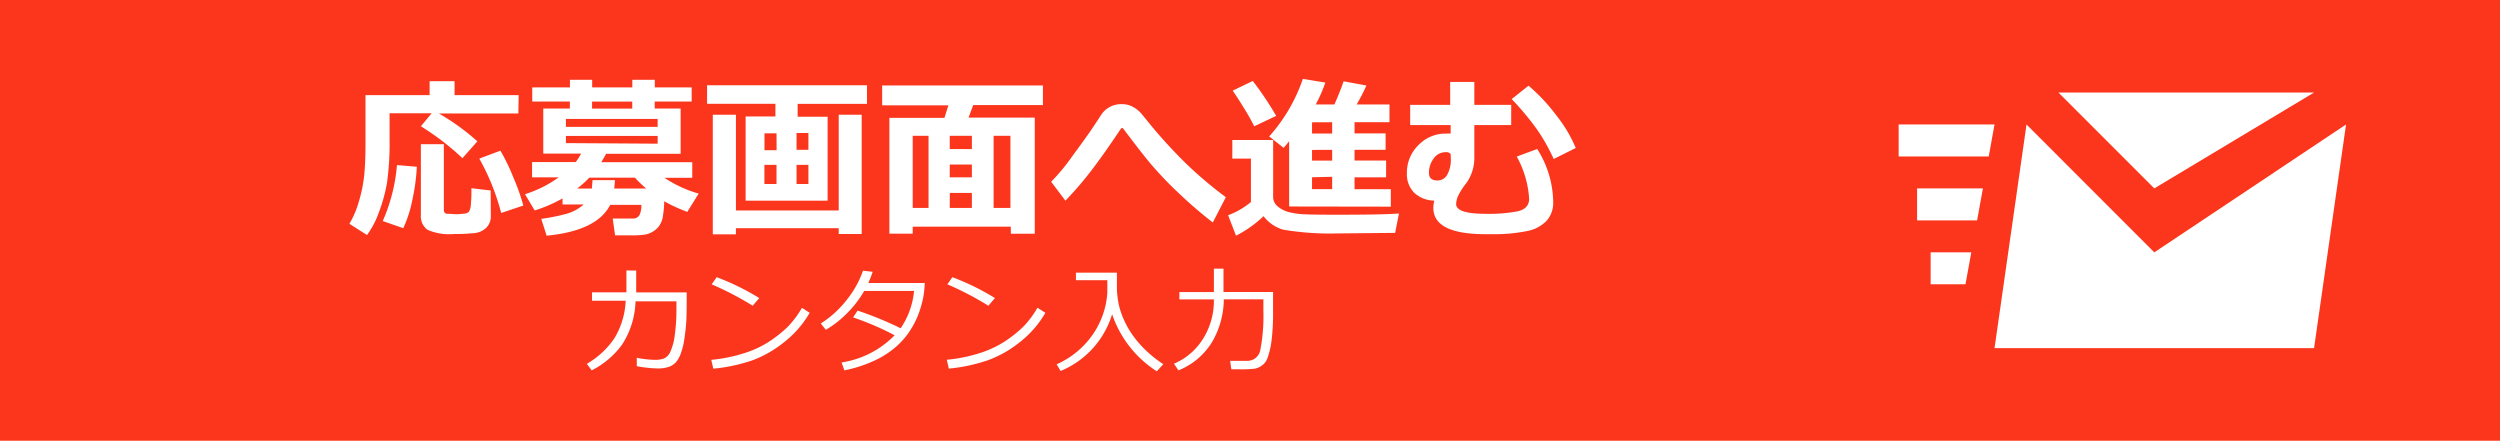 <svg xmlns="http://www.w3.org/2000/svg" viewBox="0 0 297 52.36"><defs><style>.cls-1{fill:#fc361d;}.cls-2{fill:#fff;}</style></defs><title>oubo</title><g id="レイヤー_2" data-name="レイヤー 2"><g id="レイヤー_1-2" data-name="レイヤー 1"><rect class="cls-1" width="297" height="52.36"/><path class="cls-2" d="M61.58,13.48H52.14a27.18,27.18,0,0,1,4.57,3.31l-1.77,2A31.1,31.1,0,0,0,50,15l1.28-1.54h-5v3.12a33.52,33.52,0,0,1-.31,5.18A19.09,19.09,0,0,1,45,25.25a10.24,10.24,0,0,1-1.4,2.67l-2.09-1.33a11.28,11.28,0,0,0,1.13-2.67,17,17,0,0,0,.63-3.1q.15-1.5.15-3.71V11.3h7.62V9.65H54V11.3h7.62ZM49.52,19.81A23.52,23.52,0,0,1,49,23.69a14.84,14.84,0,0,1-1.09,3.42l-2.44-.85a20.65,20.65,0,0,0,1.69-6.65Zm8.79,5.86a1.88,1.88,0,0,1-.54,1.38,2.34,2.34,0,0,1-1.47.65,23.5,23.5,0,0,1-2.36.1,6.41,6.41,0,0,1-3.17-.51A2,2,0,0,1,50,25.55V17.13h2.73v7.81a.41.41,0,0,0,.42.46h.2l.84.05a7.27,7.27,0,0,0,.87-.06,1.09,1.09,0,0,0,.62-.2,1.46,1.46,0,0,0,.24-.72A16,16,0,0,0,56,22.36l2.29.27Zm3.86-1.25-2.63.88a27.15,27.15,0,0,0-2.6-6.46l2.51-.94A24.07,24.07,0,0,1,61,21.11,24.7,24.7,0,0,1,62.17,24.42Z"/><path class="cls-2" d="M83,23l-1.35,2.17a18.75,18.75,0,0,1-2.74-1.26,12.48,12.48,0,0,1-.17,1.86,2.64,2.64,0,0,1-.44,1.08,2.52,2.52,0,0,1-.75.67,2.79,2.79,0,0,1-.92.35,11.24,11.24,0,0,1-1.71.09H73.07l-.28-2h2.36a.86.86,0,0,0,.81-.39,2.52,2.52,0,0,0,.23-1.23h-3.7Q70.93,27.42,64.94,28l-.64-2a23.56,23.56,0,0,0,2.77-.54,5.23,5.23,0,0,0,2.27-1.17H66.83v-.72A16.48,16.48,0,0,1,63.52,25l-1.15-1.93a13.9,13.9,0,0,0,4-2H63.21V19.25H68.4a8.28,8.28,0,0,0,.64-1h-4.5V12.89h3.16v-.83H63.23V10.38h4.48v-.9h2.64v.9h4.77v-.9h2.67v.9h4.38v1.68H77.78v.83h3.08v5.38H72q-.24.46-.57,1H82.24v1.85H78.93A14.44,14.44,0,0,0,83,23Zm-4.87-7.93v-.94H67.23v.94Zm0,2v-.92H67.23V17ZM76.77,22.4a14,14,0,0,1-1.34-1.29H70a11.16,11.16,0,0,1-1.44,1.29h1.76c0-.26.05-.58.07-1h2.67l-.09,1Zm-6.43-9.5h4.77v-.83H70.34Z"/><path class="cls-2" d="M98.32,23.84H88.58v-10h3.54V12.33H84V10.13h19v2.21H94.76v1.53h3.56Zm-10.9,4H84.68V13.63h2.75V25H99.64V13.63h2.73V27.8H99.64v-.69H87.43Zm4.83-12H90.82v2h1.44Zm-1.44,3.75v2.27h1.44V19.59Zm5.23-1.79v-2H94.63v2Zm0,4.06V19.59H94.63v2.27Z"/><path class="cls-2" d="M120.08,26.93H108.43v.83h-2.77V14h6.54q.27-.81.47-1.49h-7.87V10.15H123.9v2.33h-8.28q-.23.66-.56,1.49h7.87v13.8h-2.84ZM108.43,24.7h1.88V16.13h-1.88Zm4.4-8.57v1.58h2.63V16.13Zm0,3.42v1.52h2.63V19.55Zm0,5.15h2.63V22.92h-2.62Zm5.21,0h2V16.13h-2Z"/><path class="cls-2" d="M145.63,23.43l-1.55,3a52.83,52.83,0,0,1-4-3.44,44.07,44.07,0,0,1-3.14-3.25q-1.26-1.47-3.49-4.45a.19.19,0,0,0-.15-.08.18.18,0,0,0-.14.08q-2.2,3.29-3.64,5.14a41.33,41.33,0,0,1-2.95,3.41l-1.69-2.25a23.65,23.65,0,0,0,2.52-3.05q1.74-2.36,2.39-3.33t1.06-1.62a2.87,2.87,0,0,1,1-.89,3,3,0,0,1,1.42-.33,2.77,2.77,0,0,1,1.35.34,3.72,3.72,0,0,1,1.1.94l1,1.23a59.66,59.66,0,0,0,4.13,4.5A48.48,48.48,0,0,0,145.63,23.43Z"/><path class="cls-2" d="M166.2,25.36l-.46,2.31h-.43l-6.36.06a33.67,33.67,0,0,1-6.48-.44,4.48,4.48,0,0,1-2.36-1.61A13.68,13.68,0,0,1,146.84,28l-.94-2.43A9.15,9.15,0,0,0,148.61,24V18.84H146.4V16.63h4.85v6.76a1.44,1.44,0,0,0,.56,1.15,3.43,3.43,0,0,0,1.35.67,9.24,9.24,0,0,0,1.86.25q1.07.05,3.77.05Q164.5,25.51,166.2,25.36ZM151.61,13.77,149,15a22.61,22.61,0,0,0-1.17-2.08q-.91-1.49-1.39-2.15l2.39-1.15A37.16,37.16,0,0,1,151.61,13.77Zm1.54,10.76V16.77q-.29.39-.66.79l-1.71-1.35a19.88,19.88,0,0,0,4-6.84l2.67.44a17.57,17.57,0,0,1-1.14,2.6h2.22q.73-1.67,1.09-2.75l2.71.5a23.93,23.93,0,0,1-1.16,2.25h3.9v2.11h-4.15v1.33h3.69V17.8h-3.69v1.27h3.75v2h-3.75v1.41h4.31v2.07Zm2.72-10v1.33h2.39V14.52Zm0,3.28v1.27h2.39V17.8Zm0,3.25v1.41h2.39V21Z"/><path class="cls-2" d="M170.4,23.83a3.53,3.53,0,0,1-2.4-.94,3.12,3.12,0,0,1-.86-2.32,4.55,4.55,0,0,1,1.36-3.32,4.48,4.48,0,0,1,3.31-1.38,4,4,0,0,1,.53,0V14.86h-4.81v-2.4h4.75V9.73h2.87v2.73h4.38v2.4h-4.38v4a5.13,5.13,0,0,1-.94,2.88,7.91,7.91,0,0,0-1,1.56,2.5,2.5,0,0,0-.22.94q0,1.16,3.49,1.16a18,18,0,0,0,3.84-.3q1.26-.3,1.34-1.36v-.14a11.81,11.81,0,0,0-1.47-5l2.43-.9a12,12,0,0,1,1.9,6.3,3.19,3.19,0,0,1-.76,2.2,4.24,4.24,0,0,1-2.2,1.22,19.25,19.25,0,0,1-4.24.4h-.84q-6.2,0-6.2-3.13A3.42,3.42,0,0,1,170.4,23.83Zm1.94-5.53a.69.69,0,0,0-.61-.22,1.7,1.7,0,0,0-1.41.75,2.79,2.79,0,0,0-.56,1.71q0,.9,1,.9a1.3,1.3,0,0,0,1.19-.72,3.67,3.67,0,0,0,.41-1.85Zm14.86-.72-2.62,1.31a22.92,22.92,0,0,0-1.91-3.41,33,33,0,0,0-3.08-3.71l2-1.59a21.4,21.4,0,0,1,3.28,3.5A16.34,16.34,0,0,1,187.2,17.58Z"/><path class="cls-2" d="M75.58,32.14v2.6h6v.53q0,2.38-.07,3.22t-.21,1.79a8.27,8.27,0,0,1-.39,1.62A3.4,3.4,0,0,1,80.33,43a2.07,2.07,0,0,1-.84.57,4,4,0,0,1-1.41.2,14.23,14.23,0,0,1-2.43-.27l0-1a11.37,11.37,0,0,0,2.28.25,2.81,2.81,0,0,0,.94-.16,1.53,1.53,0,0,0,.78-.83,6.89,6.89,0,0,0,.52-2,22.33,22.33,0,0,0,.19-3.09v-.87H75.5a10,10,0,0,1-1.59,5.13A10.09,10.09,0,0,1,70.29,44l-.57-.78a10,10,0,0,0,3.25-3,9.38,9.38,0,0,0,1.36-4.49h-4v-1h4.09v-2.6Z"/><path class="cls-2" d="M96.19,37.16a12.06,12.06,0,0,1-3,3.46A13.43,13.43,0,0,1,89.4,42.8a20.08,20.08,0,0,1-4.66,1l-.24-1.05a18.42,18.42,0,0,0,4-.82,12.14,12.14,0,0,0,3-1.43,15.2,15.2,0,0,0,2.07-1.66,11.27,11.27,0,0,0,1.7-2.27Zm-6-1.74-.77.9a36.57,36.57,0,0,0-4.87-2.54l.59-.85A29,29,0,0,1,90.23,35.43Z"/><path class="cls-2" d="M103.67,32.29a10.37,10.37,0,0,1-.52,1.33h6.71a14.1,14.1,0,0,1-.13,1.44,12.15,12.15,0,0,1-.67,2.39,10.26,10.26,0,0,1-1.16,2.14,9.36,9.36,0,0,1-1.82,1.91A11.14,11.14,0,0,1,103.53,43a16.42,16.42,0,0,1-3.22,1l-.33-.94a11.12,11.12,0,0,0,6.3-3.23,33.19,33.19,0,0,0-4.93-2.12l.53-.81A40,40,0,0,1,107,39a9.47,9.47,0,0,0,1.59-4.44h-5.92a12.71,12.71,0,0,1-2.1,2.71,12,12,0,0,1-2.46,1.91l-.6-.75a12.13,12.13,0,0,0,3.17-2.92,11.4,11.4,0,0,0,1.84-3.35Z"/><path class="cls-2" d="M124.19,37.16a12.06,12.06,0,0,1-3,3.46,13.43,13.43,0,0,1-3.81,2.17,20.08,20.08,0,0,1-4.66,1l-.24-1.05a18.42,18.42,0,0,0,4-.82,12.14,12.14,0,0,0,3-1.43,15.2,15.2,0,0,0,2.07-1.66,11.27,11.27,0,0,0,1.7-2.27Zm-6-1.74-.77.9a36.57,36.57,0,0,0-4.87-2.54l.59-.85A29,29,0,0,1,118.23,35.43Z"/><path class="cls-2" d="M126,44.07l-.47-.79a10.27,10.27,0,0,0,4.38-3.67,9.87,9.87,0,0,0,1.64-4.81c0-.05,0-.11,0-.18V33.29h-3.73v-.9h4.87q0,1.76,0,2a11.77,11.77,0,0,0,.19,1.64,9.41,9.41,0,0,0,.57,1.8,10.49,10.49,0,0,0,1.12,2,12.46,12.46,0,0,0,1.63,1.86,13.08,13.08,0,0,0,2,1.57l-.77.85a13,13,0,0,1-5.31-6.78A10.62,10.62,0,0,1,126,44.07Z"/><path class="cls-2" d="M145.39,35.56A10.26,10.26,0,0,1,144,40.62,8.28,8.28,0,0,1,140,44l-.53-.79A7.56,7.56,0,0,0,143,40.12a8.48,8.48,0,0,0,1.21-4.38v-.17h-4.1v-.87h4.1V31.92h1.14v2.77h5.89v2.45a26.2,26.2,0,0,1-.17,3.24,9.75,9.75,0,0,1-.51,2.2,1.76,1.76,0,0,1-.59.8,2.21,2.21,0,0,1-.9.42,15.55,15.55,0,0,1-2,.07h-.79l-.14-1h2a1.56,1.56,0,0,0,1.6-1.39,20.53,20.53,0,0,0,.35-4.48V35.56Z"/><polygon class="cls-2" points="255.93 29.98 240.75 14.79 236.95 41.36 274.91 41.36 278.71 14.79 255.93 29.98 255.93 29.98"/><polygon class="cls-2" points="274.91 10.99 244.54 10.99 255.93 22.38 274.91 10.99"/><polygon class="cls-2" points="225.56 14.79 225.56 18.59 236.26 18.59 236.95 14.79 225.56 14.79"/><polygon class="cls-2" points="227.75 26.18 234.88 26.18 235.57 22.38 227.75 22.38 227.75 26.18"/><polygon class="cls-2" points="229.36 33.77 233.5 33.77 234.19 29.98 229.36 29.98 229.36 33.77"/></g></g></svg>